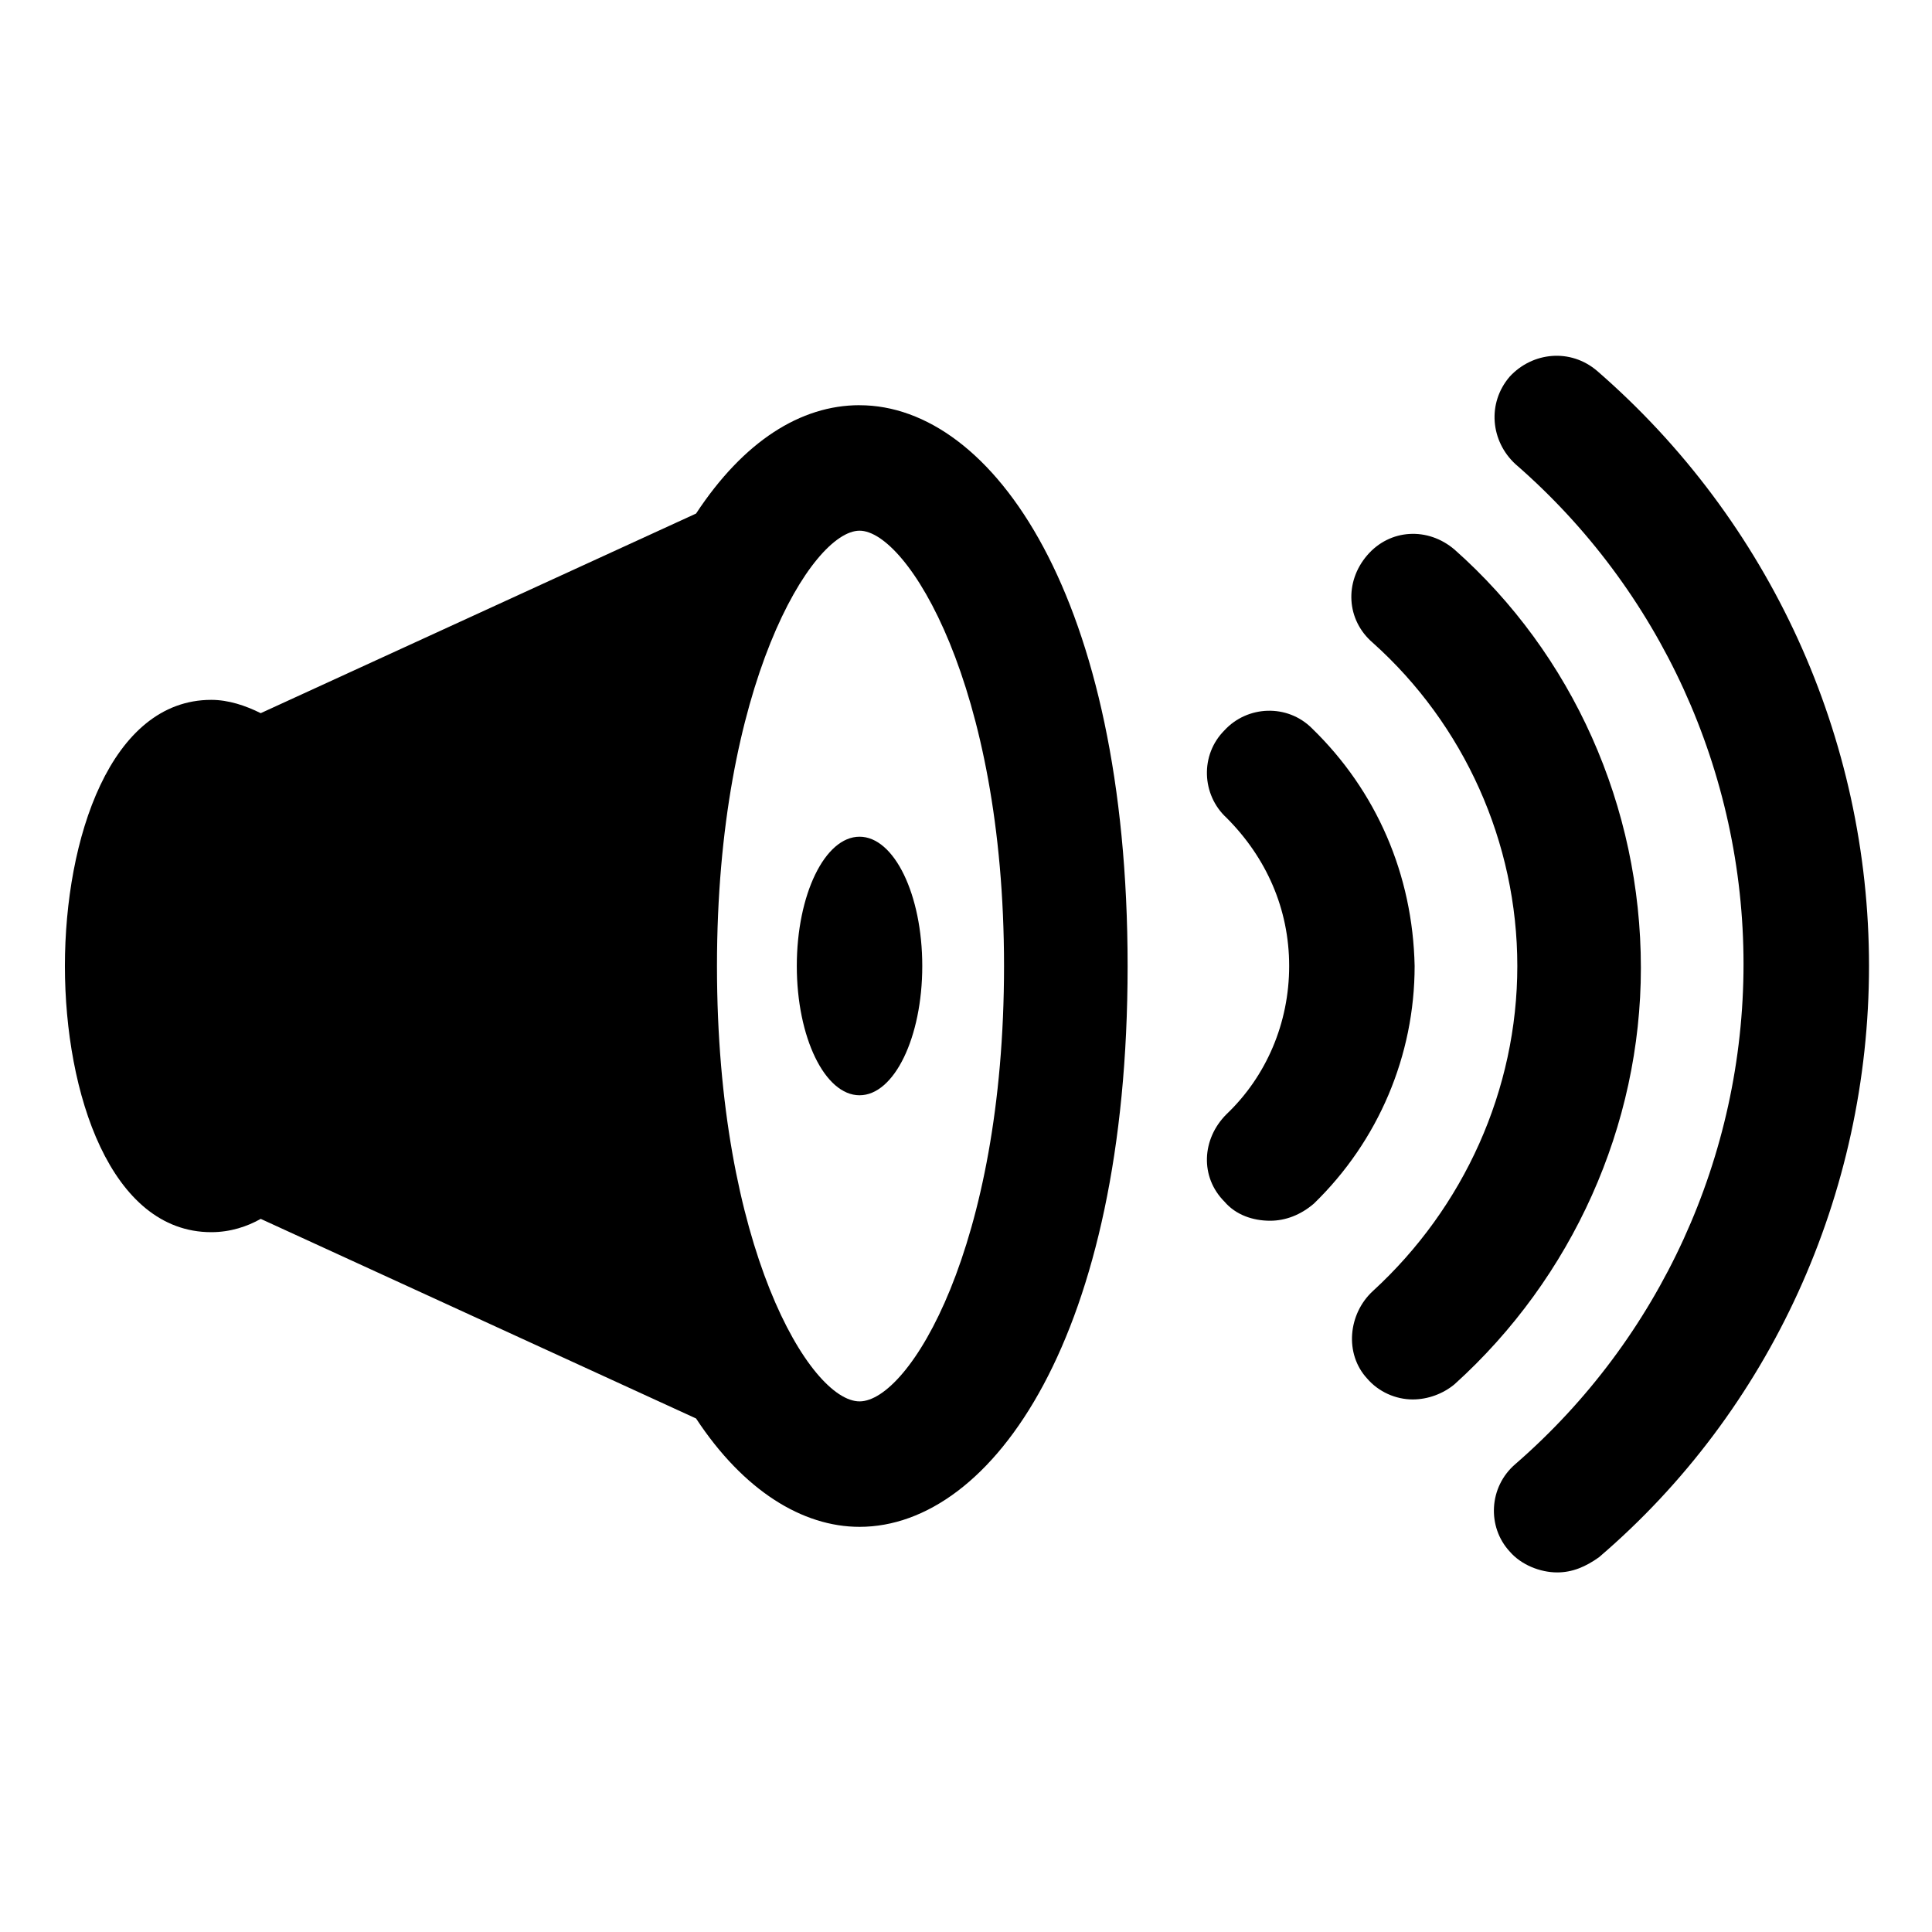 <?xml version="1.0" encoding="UTF-8"?>
<!-- Uploaded to: ICON Repo, www.svgrepo.com, Generator: ICON Repo Mixer Tools -->
<svg fill="#000000" width="800px" height="800px" version="1.1" viewBox="144 144 512 512" xmlns="http://www.w3.org/2000/svg">
 <g>
  <path d="m491.69 337.02c-6.551-6.551-17.129-6.047-23.176 0.504-6.551 6.551-6.047 17.129 0.504 23.176 10.578 10.578 16.625 24.184 16.625 39.297s-6.047 29.223-16.625 39.297c-6.551 6.551-7.055 16.625-0.504 23.176 3.023 3.527 7.559 5.039 12.09 5.039 4.031 0 8.062-1.512 11.586-4.535 17.129-16.625 26.703-39.297 26.703-62.977-0.5-24.184-10.074-46.352-27.203-62.977z"/>
  <path d="m529.48 289.66c-7.055-6.047-17.129-5.543-23.176 1.512-6.047 7.055-5.543 17.129 1.512 23.176 24.184 21.664 38.289 52.898 38.289 85.648 0 32.746-14.105 63.984-38.289 86.152-6.551 6.047-7.559 16.625-1.512 23.176 3.023 3.527 7.559 5.543 12.09 5.543 4.031 0 8.062-1.512 11.082-4.031 31.234-28.215 49.375-68.52 49.375-110.34 0.004-42.824-18.133-83.129-49.371-110.84z"/>
  <path d="m567.26 242.3c-7.055-6.047-17.129-5.039-23.176 1.512-6.047 7.055-5.039 17.129 1.512 23.176 38.289 33.25 60.457 81.617 60.457 132.5 0 50.883-22.168 99.25-60.457 132.5-7.055 6.047-7.559 16.625-1.512 23.176 3.023 3.527 8.062 5.543 12.594 5.543 4.031 0 7.559-1.512 11.082-4.031 45.348-38.789 71.547-96.223 71.547-156.68s-26.199-117.89-72.047-157.7z"/>
  <path d="m371.79 251.38c-15.617 0-30.73 9.574-43.328 28.719l-115.37 52.898c-4.031-2.016-8.566-3.527-13.098-3.527-26.703 0-38.793 36.777-38.793 70.535 0 33.754 12.09 70.535 38.793 70.535 5.039 0 9.574-1.512 13.098-3.527l115.37 52.898c12.594 19.145 28.215 28.719 43.328 28.719 35.266 0 71.039-50.883 71.039-148.62s-35.773-148.62-71.039-148.62zm0 264c-13.098 0-37.785-40.809-37.785-115.37s25.191-115.37 37.785-115.37c12.594-0.004 38.289 40.805 38.289 115.37 0 74.562-25.191 115.37-38.289 115.37z"/>
  <path d="m388.41 400c0 18.918-7.441 34.258-16.625 34.258s-16.625-15.34-16.625-34.258c0-18.922 7.441-34.262 16.625-34.262s16.625 15.34 16.625 34.262"/>
 </g>
</svg>